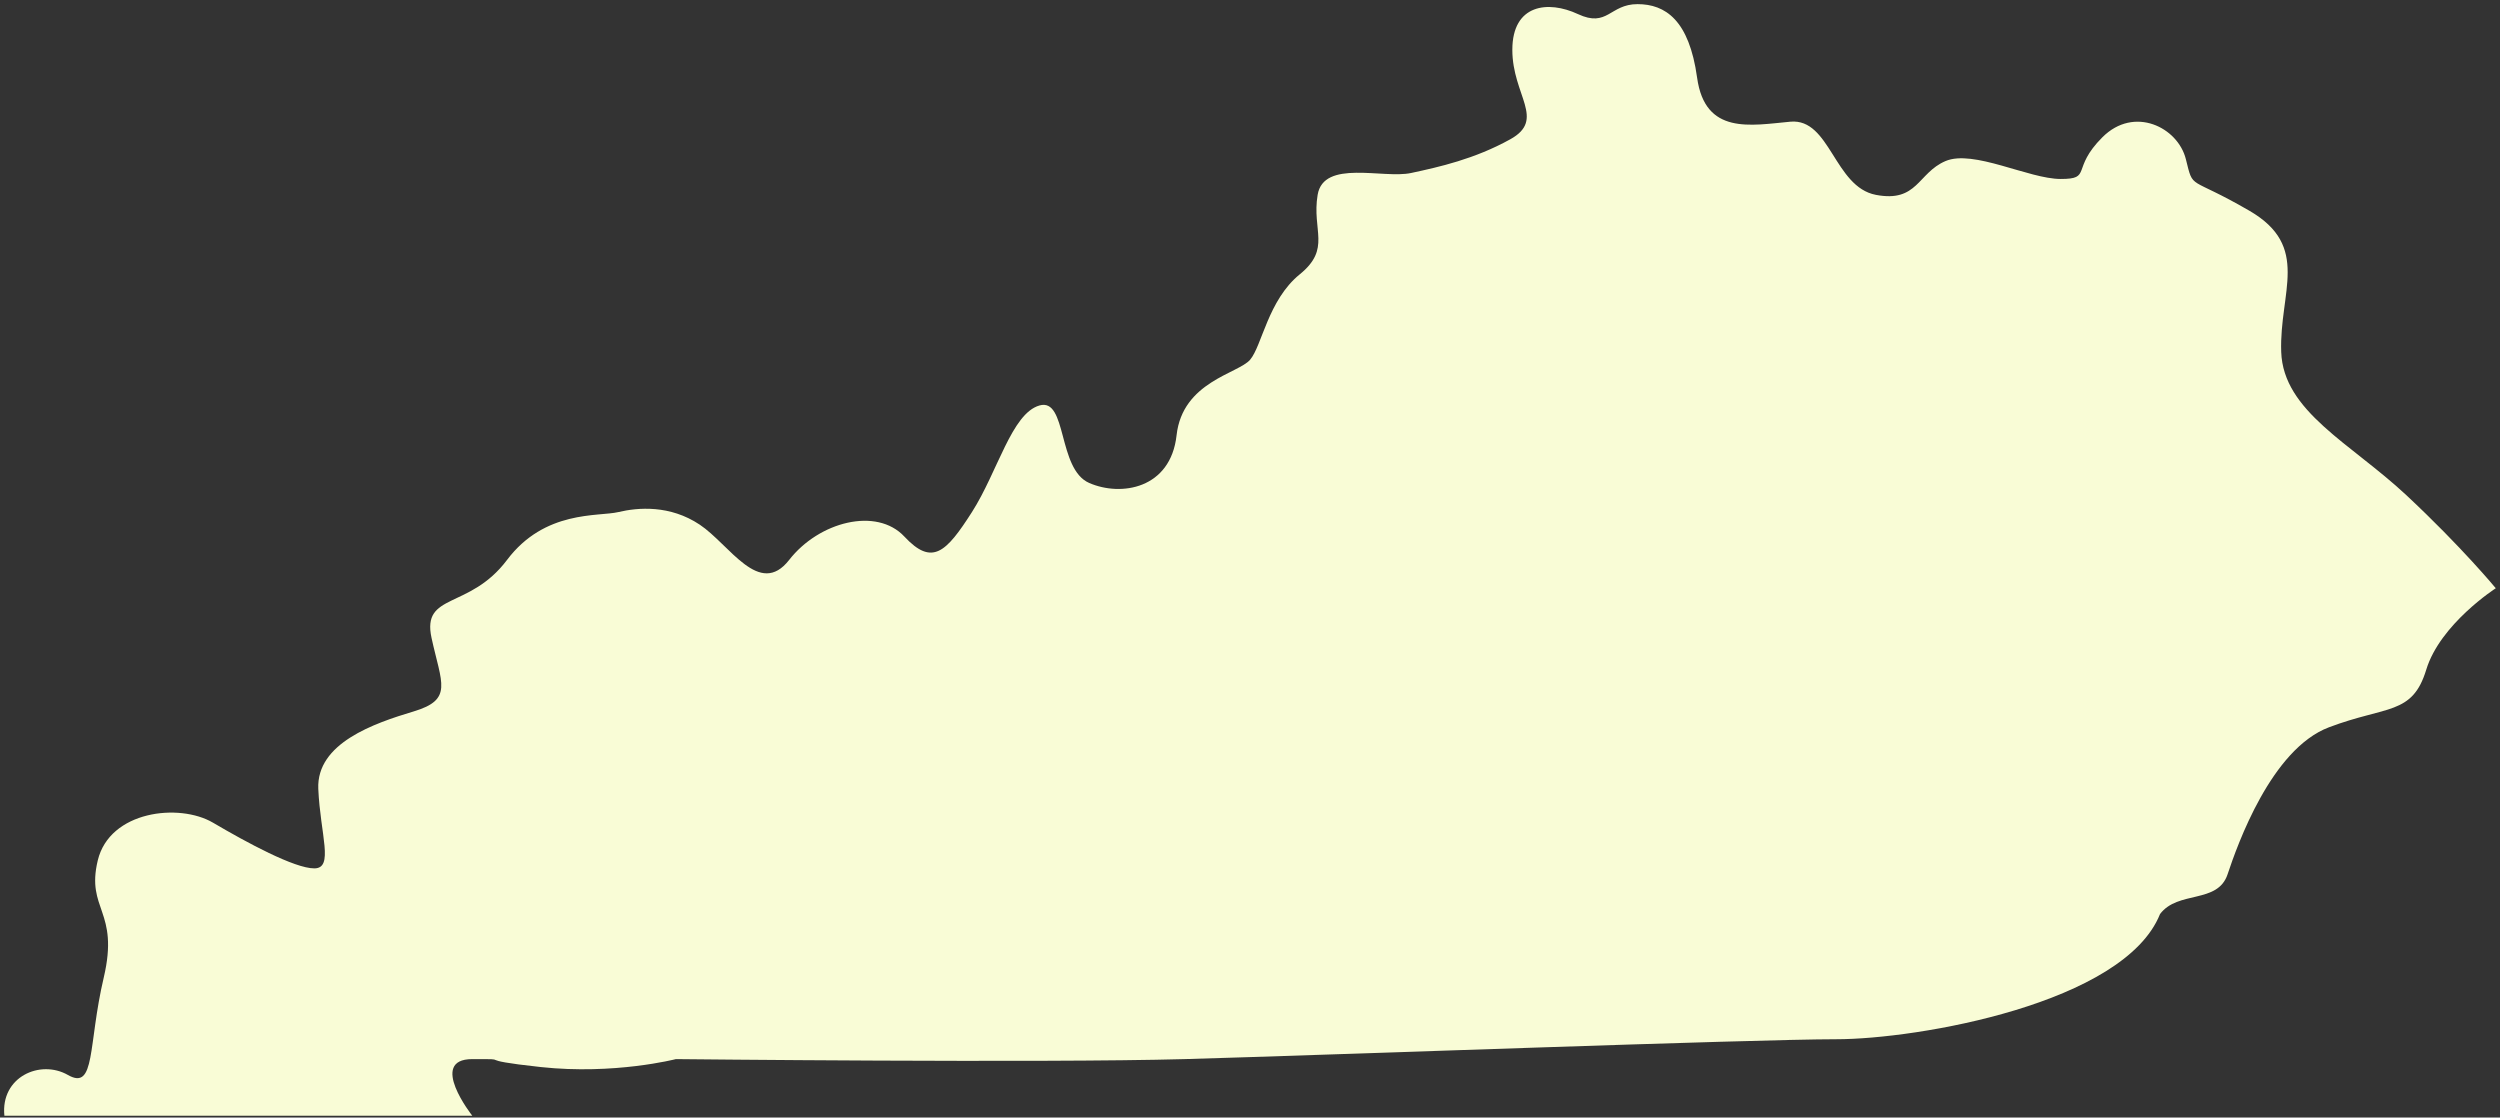 <svg width="302" height="135" viewBox="0 0 302 135" fill="none" xmlns="http://www.w3.org/2000/svg">
<rect x="0" y="0" width="302" height="135" fill="#333333" stroke="none"/>
<g clip-path="url(#clip0_144_58)">
<path d="M0.53 134.78H57.05C57.05 134.78 51.65 127.94 57.05 127.94C62.45 127.94 56.45 127.94 65.33 128.9C74.21 129.86 81.65 127.94 81.65 127.94C81.65 127.94 126.05 128.42 143.09 127.94C160.13 127.46 211.97 125.54 221.81 125.54C231.65 125.54 256.61 121.22 260.93 110.42C263.09 107.54 267.89 109.22 269.09 105.62C270.29 102.02 274.37 90.5 281.33 87.86C288.29 85.22 291.41 86.42 293.09 80.9C294.77 75.38 301.49 71.06 301.49 71.06C301.49 71.06 297.41 66.1 290.69 59.82C283.97 53.54 275.81 49.7 275.57 42.5C275.33 35.3 279.17 29.78 271.73 25.46C264.29 21.14 265.01 23.06 264.05 19.22C263.09 15.38 257.81 12.74 253.97 16.58C250.13 20.42 252.77 21.62 248.93 21.62C245.09 21.62 238.37 18.02 235.01 19.46C231.65 20.9 231.65 24.5 226.61 23.54C221.57 22.58 221.09 14.27 216.29 14.7C211.49 15.14 205.97 16.34 205.01 9.38C204.05 2.42 201.17 0.5 197.81 0.5C194.45 0.5 194.21 3.38 190.61 1.7C187.01 0.02 182.69 0.5 182.69 6.02C182.69 11.54 186.77 14.42 182.45 16.82C178.13 19.22 173.81 20.18 170.45 20.9C167.09 21.62 159.89 19.22 159.17 23.54C158.45 27.86 160.85 30.02 157.01 33.14C153.17 36.26 152.45 41.78 151.01 43.46C149.57 45.14 142.85 46.1 142.13 52.58C141.41 59.06 135.41 60.02 131.57 58.34C127.73 56.66 128.93 48.02 125.57 48.98C122.21 49.94 120.53 56.97 117.41 61.86C114.29 66.74 112.61 68.42 109.25 64.82C105.89 61.22 98.93 63.02 95.33 67.64C91.73 72.26 88.13 65.78 84.53 63.38C80.93 60.98 77.09 61.29 74.69 61.86C72.29 62.43 65.81 61.58 61.25 67.64C56.69 73.7 50.93 71.54 52.13 77.06C53.33 82.58 54.77 84.5 49.97 85.94C45.17 87.38 38.21 89.78 38.45 95.3C38.69 100.82 40.37 104.9 37.97 104.9C35.57 104.9 29.81 101.78 25.73 99.38C21.65 96.98 13.25 97.94 11.81 103.94C10.37 109.94 14.45 109.94 12.53 118.1C10.61 126.26 11.57 131.78 8.21 129.86C4.85 127.94 0.05 130.1 0.53 134.78Z" fill="#F9FCD6"/>
</g>
<defs>
<clipPath id="clip0_144_58">
<rect width="300.99" height="134.28" fill="white" transform="translate(0.5 0.5)"/>
</clipPath>
</defs>
</svg>
